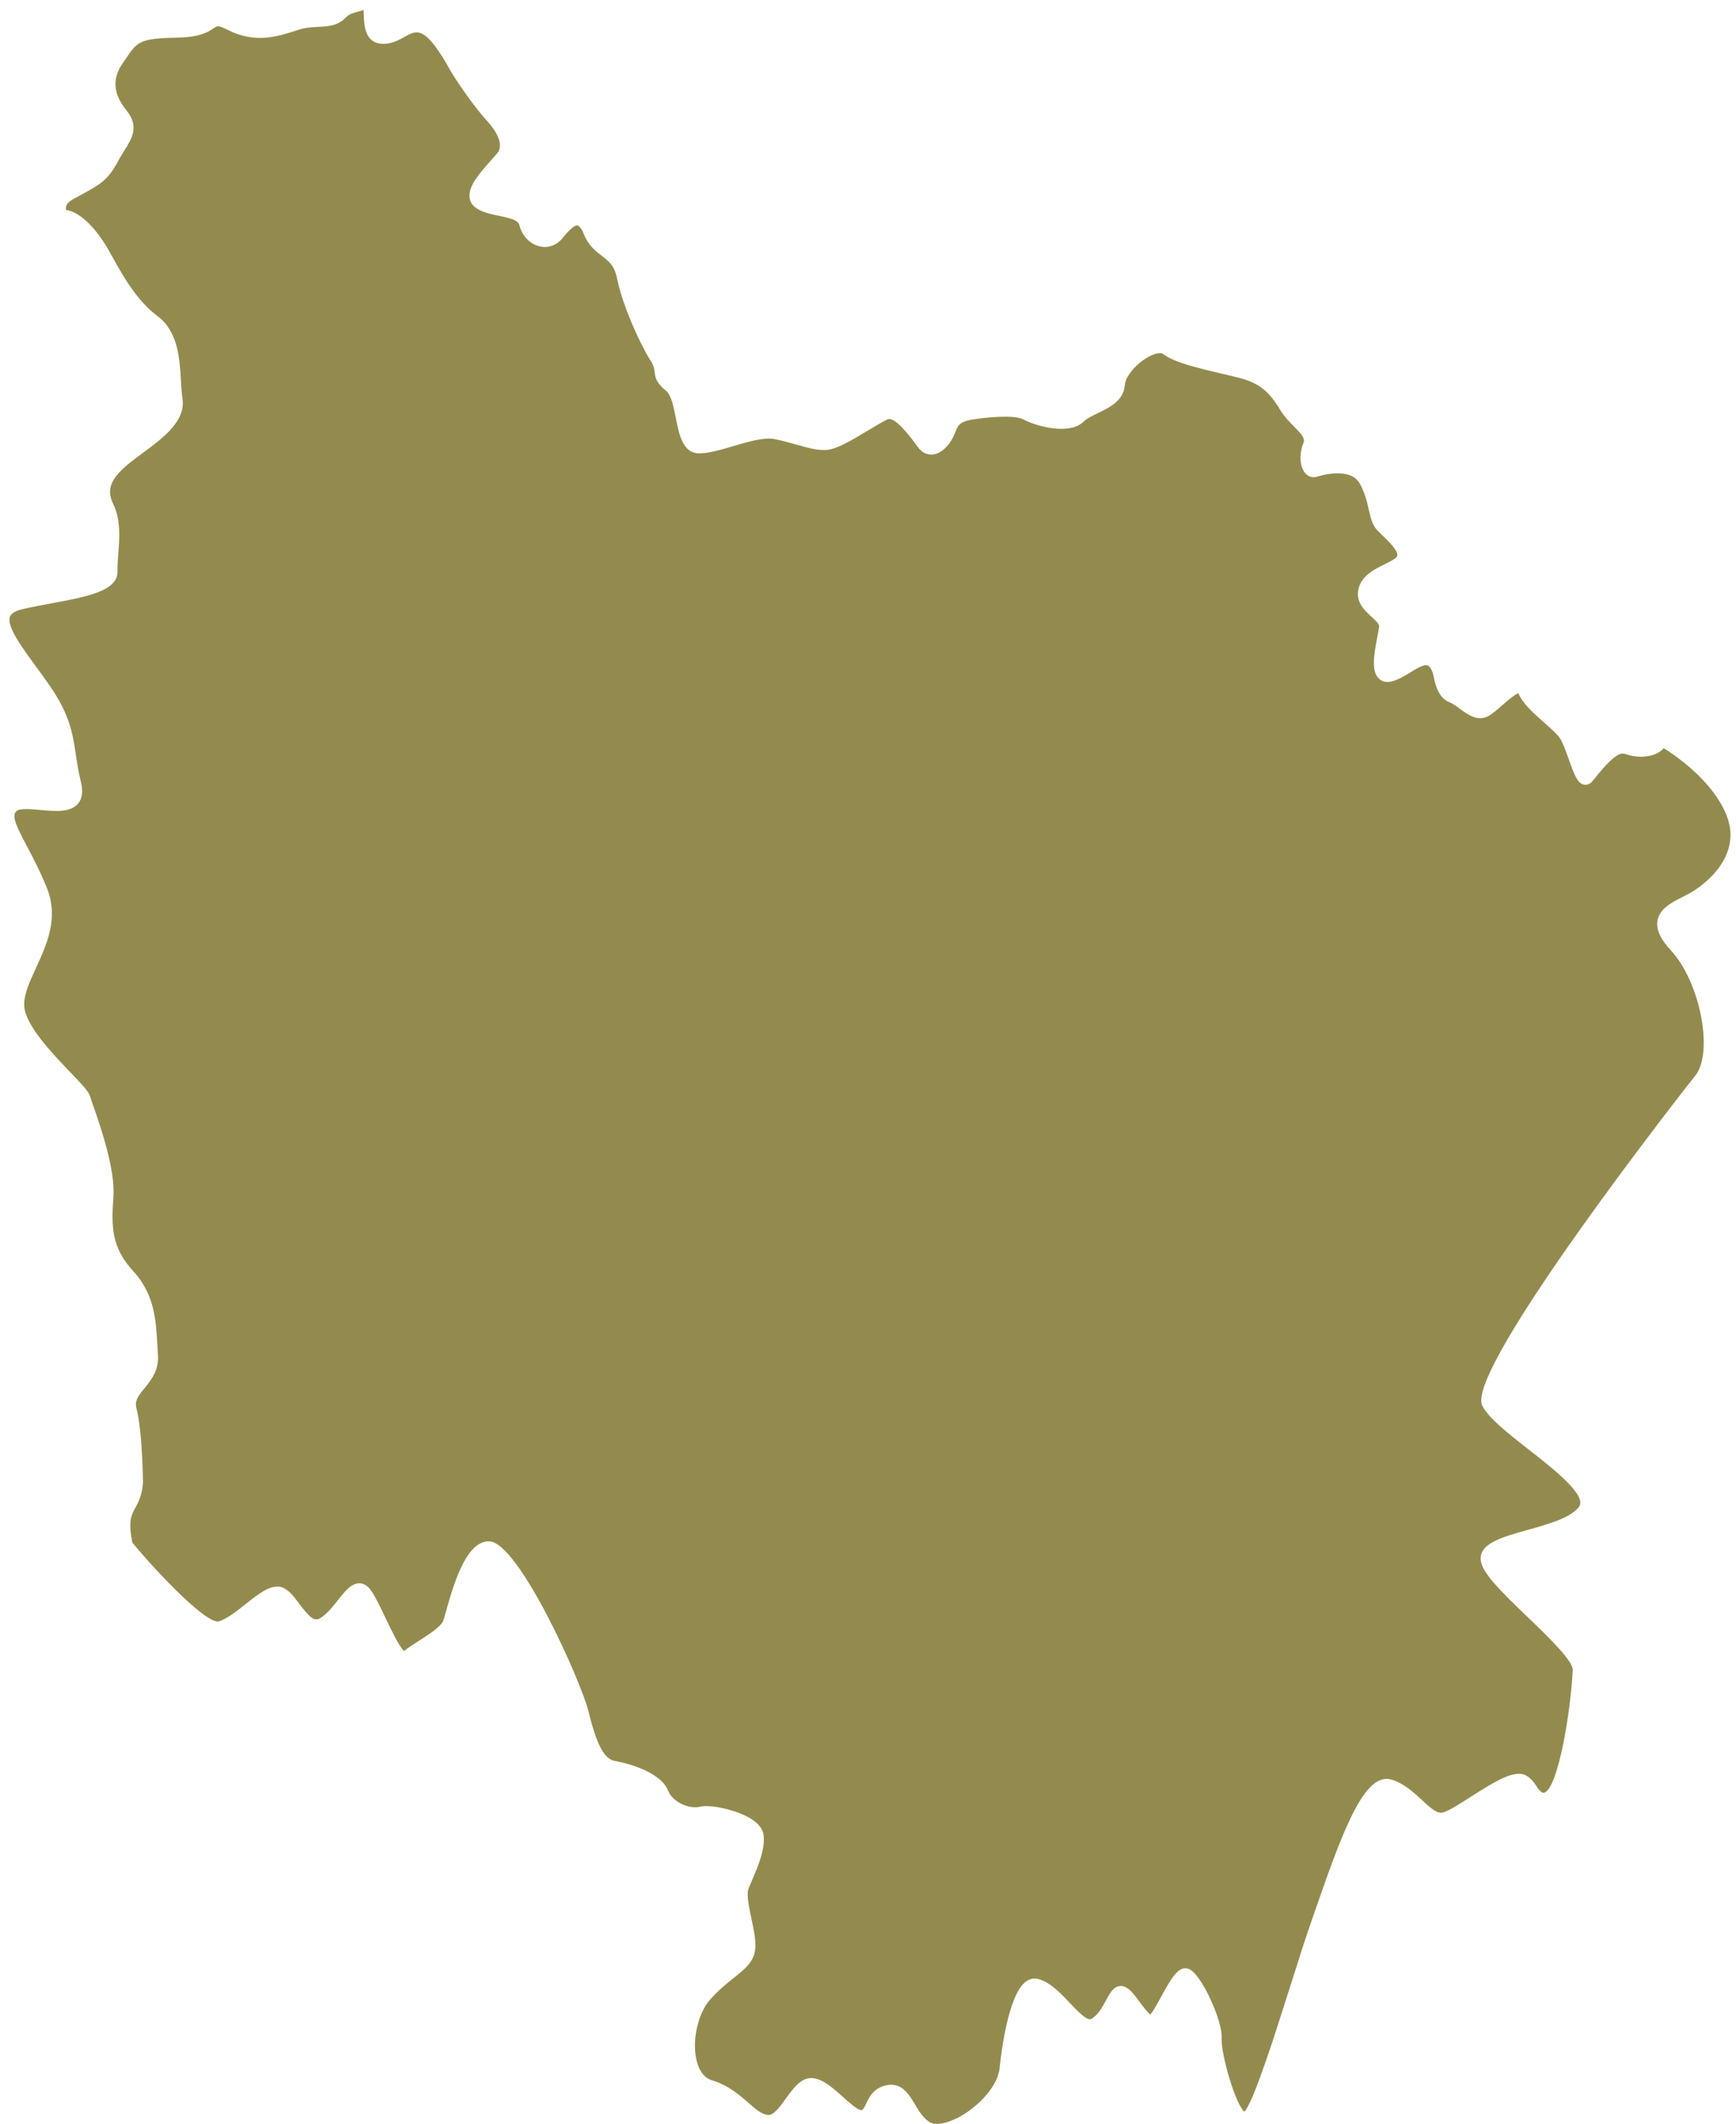 <?xml version="1.0" encoding="UTF-8"?>
<svg width="100%" viewBox="0 0 161 197" version="1.1" xmlns="http://www.w3.org/2000/svg" xmlns:xlink="http://www.w3.org/1999/xlink">
    <title>bourgogne</title>
    <g id="Page-1" stroke="none" stroke-width="1" fill="none" fill-rule="evenodd">
        <g id="Artboard-(2)" transform="translate(-4577, -3166)" fill="#938B4E">
            <g id="Group-329" transform="translate(3074, 2811)">
                <path d="M1659.075,438.175 C1659.412,438.005 1659.748,437.836 1660.04,437.651 C1661.164,436.936 1664.707,434.303 1663.055,430.45 C1661.748,427.399 1658.507,425.148 1657.3,424.39 C1657.124,424.589 1656.903,424.758 1656.637,424.886 C1655.83,425.275 1654.69,425.287 1653.659,424.914 C1652.954,424.665 1651.629,426.29 1651.068,426.987 C1650.889,427.21 1650.738,427.398 1650.621,427.525 C1650.426,427.737 1650.162,427.826 1649.901,427.775 C1649.308,427.653 1649.03,426.937 1648.504,425.458 C1648.216,424.646 1647.888,423.726 1647.584,423.345 C1647.295,422.984 1646.786,422.532 1646.247,422.055 C1645.242,421.165 1644.204,420.245 1643.818,419.296 C1643.482,419.397 1642.736,420.05 1642.321,420.414 C1641.741,420.921 1641.241,421.359 1640.805,421.519 C1639.897,421.848 1639.082,421.251 1638.363,420.721 C1638.043,420.485 1637.711,420.241 1637.442,420.14 C1636.365,419.736 1636.09,418.395 1635.942,417.675 C1635.921,417.568 1635.904,417.481 1635.887,417.425 C1635.746,417.037 1635.566,416.775 1635.388,416.713 C1635.054,416.595 1634.398,416.998 1633.818,417.353 C1633.259,417.695 1632.68,418.048 1632.07,418.2 C1631.467,418.35 1631.093,418.145 1630.883,417.946 C1630.179,417.278 1630.393,415.835 1630.747,414.017 C1630.815,413.664 1630.878,413.353 1630.903,413.129 C1630.933,412.874 1630.574,412.547 1630.193,412.199 C1629.562,411.624 1628.699,410.836 1628.992,409.609 C1629.284,408.387 1630.467,407.803 1631.417,407.334 C1631.899,407.096 1632.446,406.825 1632.566,406.595 C1632.784,406.175 1631.717,405.144 1631.203,404.649 C1631.03,404.482 1630.87,404.327 1630.736,404.188 C1630.26,403.687 1630.112,403.029 1629.942,402.265 C1629.783,401.557 1629.603,400.754 1629.118,399.865 C1628.205,398.2 1625.207,399.194 1625.176,399.203 C1624.783,399.342 1624.377,399.239 1624.088,398.933 C1623.54,398.355 1623.455,397.121 1623.89,396.063 C1624.052,395.673 1623.746,395.305 1623.012,394.561 C1622.606,394.152 1622.148,393.688 1621.798,393.128 C1620.957,391.782 1620.231,390.621 1617.87,390.03 C1617.365,389.904 1616.841,389.781 1616.315,389.657 C1614.045,389.123 1611.9,388.618 1610.861,387.83 C1610.678,387.691 1610.256,387.745 1609.762,387.973 C1608.559,388.526 1607.374,389.845 1607.322,390.688 C1607.233,392.153 1605.884,392.804 1604.801,393.327 C1604.283,393.577 1603.794,393.813 1603.524,394.083 C1602.24,395.368 1599.231,394.597 1597.906,393.899 C1597.048,393.447 1594.396,393.695 1592.929,393.956 C1591.96,394.194 1591.861,394.437 1591.623,395.023 C1591.554,395.194 1591.478,395.377 1591.38,395.573 C1591.037,396.259 1590.331,397.087 1589.472,397.157 C1588.952,397.191 1588.48,396.955 1588.13,396.472 L1588.055,396.37 C1586.697,394.489 1585.766,393.668 1585.289,393.903 C1584.693,394.206 1584.023,394.609 1583.377,394.999 C1581.888,395.896 1580.482,396.743 1579.474,396.743 C1578.637,396.743 1577.828,396.513 1576.89,396.246 C1576.303,396.079 1575.636,395.89 1574.873,395.734 C1573.871,395.526 1572.41,395.962 1570.993,396.381 C1569.865,396.715 1568.8,397.029 1567.901,397.051 C1567.885,397.051 1567.868,397.052 1567.852,397.052 C1566.321,397.052 1565.977,395.299 1565.674,393.751 C1565.481,392.769 1565.262,391.656 1564.795,391.271 C1563.882,390.516 1563.77,390.064 1563.712,389.506 C1563.682,389.221 1563.655,388.952 1563.323,388.429 C1562.382,386.945 1560.734,383.37 1560.219,380.793 C1559.986,379.63 1559.47,379.233 1558.814,378.732 C1558.234,378.287 1557.577,377.784 1557.15,376.728 C1556.92,376.156 1556.693,375.931 1556.557,375.911 C1556.415,375.884 1556.038,376.004 1555.204,377.049 C1554.651,377.74 1553.87,378.033 1553.066,377.853 C1552.159,377.653 1551.419,376.887 1551.178,375.902 C1551.06,375.418 1550.359,375.239 1549.304,375.024 C1548.528,374.865 1547.728,374.701 1547.127,374.271 C1546.791,374.031 1546.591,373.699 1546.549,373.308 C1546.429,372.227 1547.544,370.983 1548.528,369.885 C1548.751,369.637 1548.957,369.407 1549.117,369.211 C1549.918,368.225 1548.576,366.645 1548.145,366.184 C1547.082,365.045 1545.099,362.244 1544.423,360.927 C1542.354,357.4 1541.637,357.799 1540.552,358.404 C1540.035,358.69 1539.451,359.015 1538.698,359.063 C1538.169,359.098 1537.735,358.963 1537.412,358.667 C1536.775,358.083 1536.751,357.045 1536.725,355.945 L1536.725,355.934 C1536.592,355.975 1536.455,356.011 1536.319,356.047 C1535.857,356.168 1535.38,356.292 1535.09,356.604 C1534.342,357.406 1533.426,357.448 1532.541,357.49 C1531.966,357.517 1531.371,357.545 1530.716,357.755 L1530.479,357.831 C1528.699,358.404 1526.683,359.053 1524.161,357.793 C1523.238,357.331 1523.162,357.383 1522.84,357.603 C1522.345,357.943 1521.596,358.456 1519.396,358.494 C1515.96,358.554 1515.729,358.892 1514.757,360.317 L1514.412,360.816 C1513.377,362.287 1513.482,363.699 1514.745,365.258 C1515.941,366.736 1515.222,367.872 1514.527,368.97 C1514.339,369.268 1514.137,369.587 1513.953,369.941 C1513.043,371.684 1512.219,372.136 1510.853,372.886 L1510.356,373.157 C1509.387,373.678 1509.083,373.852 1509.11,374.467 C1509.176,374.479 1509.24,374.482 1509.306,374.499 C1511.143,374.975 1512.648,377.439 1513.065,378.183 L1513.361,378.712 C1514.39,380.567 1515.672,382.876 1517.61,384.32 C1519.519,385.741 1519.664,388.271 1519.779,390.303 C1519.813,390.907 1519.846,391.479 1519.922,391.952 C1520.256,394.052 1518.107,395.637 1516.213,397.035 C1515.879,397.282 1515.551,397.524 1515.246,397.761 C1513.274,399.301 1512.819,400.348 1513.509,401.764 C1514.213,403.209 1514.085,404.882 1513.971,406.357 C1513.928,406.941 1513.885,407.493 1513.898,407.981 C1513.948,409.812 1511.087,410.344 1507.774,410.96 C1506.877,411.127 1505.961,411.297 1505.099,411.496 C1504.435,411.649 1504.04,411.885 1503.924,412.197 C1503.596,413.081 1504.99,414.983 1506.338,416.822 C1506.748,417.383 1507.171,417.96 1507.577,418.546 C1509.478,421.292 1509.733,422.992 1510.028,424.961 C1510.147,425.758 1510.271,426.581 1510.512,427.568 C1510.72,428.423 1510.624,429.09 1510.227,429.549 C1509.515,430.374 1508.123,430.248 1506.774,430.126 C1505.92,430.048 1504.854,429.951 1504.535,430.224 C1504.036,430.653 1504.528,431.65 1505.516,433.522 C1506.065,434.562 1506.748,435.857 1507.352,437.368 C1508.466,440.151 1507.334,442.611 1506.336,444.781 C1505.727,446.101 1505.154,447.349 1505.254,448.399 C1505.424,450.183 1507.899,452.762 1509.538,454.47 C1510.678,455.657 1511.23,456.248 1511.36,456.701 C1511.41,456.877 1511.518,457.185 1511.659,457.589 C1512.321,459.492 1513.7,463.452 1513.517,466.015 C1513.316,468.831 1513.34,470.699 1515.363,472.901 C1517.331,475.044 1517.465,477.467 1517.583,479.606 C1517.602,479.958 1517.621,480.306 1517.648,480.65 C1517.761,482.089 1517.008,483.012 1516.402,483.755 C1515.8,484.493 1515.469,484.945 1515.653,485.627 C1516.205,487.668 1516.259,492.338 1516.261,492.536 C1516.165,493.716 1515.839,494.315 1515.552,494.842 C1515.174,495.537 1514.877,496.098 1515.275,498.075 C1517.749,501.075 1522.287,505.767 1523.342,505.373 C1524.148,505.078 1525.01,504.394 1525.842,503.731 C1526.97,502.833 1527.953,502.068 1528.871,502.16 C1529.631,502.245 1530.185,502.986 1530.773,503.77 C1531.676,504.973 1532.139,505.423 1532.692,505.089 C1533.308,504.715 1533.864,504.012 1534.354,503.393 C1535.015,502.555 1535.583,501.845 1536.341,501.849 C1536.738,501.859 1537.092,502.074 1537.391,502.489 C1537.795,503.052 1538.255,504.017 1538.741,505.039 C1539.231,506.069 1540.028,507.742 1540.471,508.132 C1540.825,507.839 1541.311,507.528 1541.823,507.202 C1542.717,506.633 1543.94,505.853 1544.126,505.28 C1544.179,505.117 1544.251,504.86 1544.339,504.537 C1545.279,501.118 1546.416,497.955 1548.348,497.955 C1551.075,497.955 1556.932,511.028 1557.592,513.777 C1558.5,517.56 1559.313,518.203 1560.057,518.335 C1560.476,518.408 1564.179,519.115 1564.974,521.106 C1565.423,522.226 1567.041,522.801 1567.86,522.583 C1568.821,522.326 1571.359,522.845 1572.735,523.747 C1573.368,524.163 1573.728,524.635 1573.805,525.151 C1574.001,526.454 1573.312,528.068 1572.759,529.363 C1572.633,529.656 1572.515,529.931 1572.42,530.178 C1572.213,530.71 1572.468,531.91 1572.692,532.97 C1572.929,534.088 1573.153,535.144 1573.02,535.941 C1572.84,537.024 1572.054,537.651 1571.056,538.445 C1570.383,538.982 1569.618,539.591 1568.828,540.495 C1567.669,541.823 1567.128,544.478 1567.649,546.29 C1567.826,546.908 1568.209,547.697 1569.027,547.945 C1570.554,548.406 1571.58,549.307 1572.405,550.029 C1573.1,550.639 1573.649,551.119 1574.245,551.163 C1574.771,551.187 1575.361,550.366 1575.888,549.632 C1576.585,548.662 1577.319,547.659 1578.355,547.744 C1579.321,547.82 1580.275,548.678 1581.198,549.508 C1581.731,549.987 1582.536,550.71 1582.86,550.71 L1582.869,550.71 C1583.014,550.704 1583.091,550.604 1583.324,550.115 C1583.608,549.516 1584.039,548.611 1585.287,548.392 C1586.647,548.155 1587.295,549.242 1587.87,550.203 C1588.274,550.878 1588.692,551.577 1589.334,551.881 C1589.851,552.126 1590.78,551.956 1591.814,551.427 C1593.492,550.567 1595.361,548.77 1595.687,546.998 C1595.793,545.873 1596.44,539.958 1598.185,538.76 C1598.54,538.518 1598.932,538.448 1599.322,538.558 C1600.411,538.861 1601.378,539.885 1602.231,540.787 C1602.992,541.592 1603.851,542.504 1604.264,542.23 C1604.884,541.815 1605.256,541.121 1605.584,540.51 C1605.961,539.809 1606.385,539.015 1607.212,539.239 C1607.736,539.382 1608.19,539.996 1608.717,540.706 C1608.974,541.056 1609.433,541.677 1609.685,541.848 C1609.927,541.587 1610.372,540.772 1610.677,540.215 C1611.586,538.554 1612.299,537.236 1613.257,537.621 C1614.452,538.1 1616.396,542.5 1616.297,544.005 C1616.2,545.454 1617.613,550.289 1618.412,550.855 C1619.26,549.973 1621.293,543.544 1622.65,539.251 C1623.368,536.982 1624.047,534.837 1624.616,533.213 L1625.131,531.732 C1627.663,524.421 1629.64,519.3 1632.066,520.062 C1633.221,520.422 1634.099,521.236 1634.874,521.954 C1635.761,522.776 1636.331,523.275 1636.885,523.09 C1637.432,522.911 1638.428,522.276 1639.388,521.66 C1641.739,520.157 1643.357,519.204 1644.392,519.612 C1644.878,519.804 1645.276,520.288 1645.662,520.924 C1645.784,521.068 1646.035,521.331 1646.215,521.276 C1647.533,520.832 1648.692,513.542 1648.859,509.878 C1648.898,509.034 1646.435,506.67 1644.637,504.944 C1642.124,502.529 1640.582,500.983 1640.351,499.857 C1640.012,498.2 1642.27,497.57 1644.662,496.903 C1646.552,496.375 1648.694,495.778 1649.443,494.753 C1650.214,493.698 1647.06,491.232 1644.757,489.431 C1642.848,487.94 1641.047,486.53 1640.468,485.372 C1638.791,482.02 1659.935,455.102 1660.158,454.849 C1661.973,452.791 1660.721,446.12 1657.962,443.15 C1656.98,442.092 1656.574,441.185 1656.719,440.375 C1656.917,439.267 1658.063,438.687 1659.075,438.175" id="bourgogne"></path>
            </g>
        </g>
    </g>
</svg>